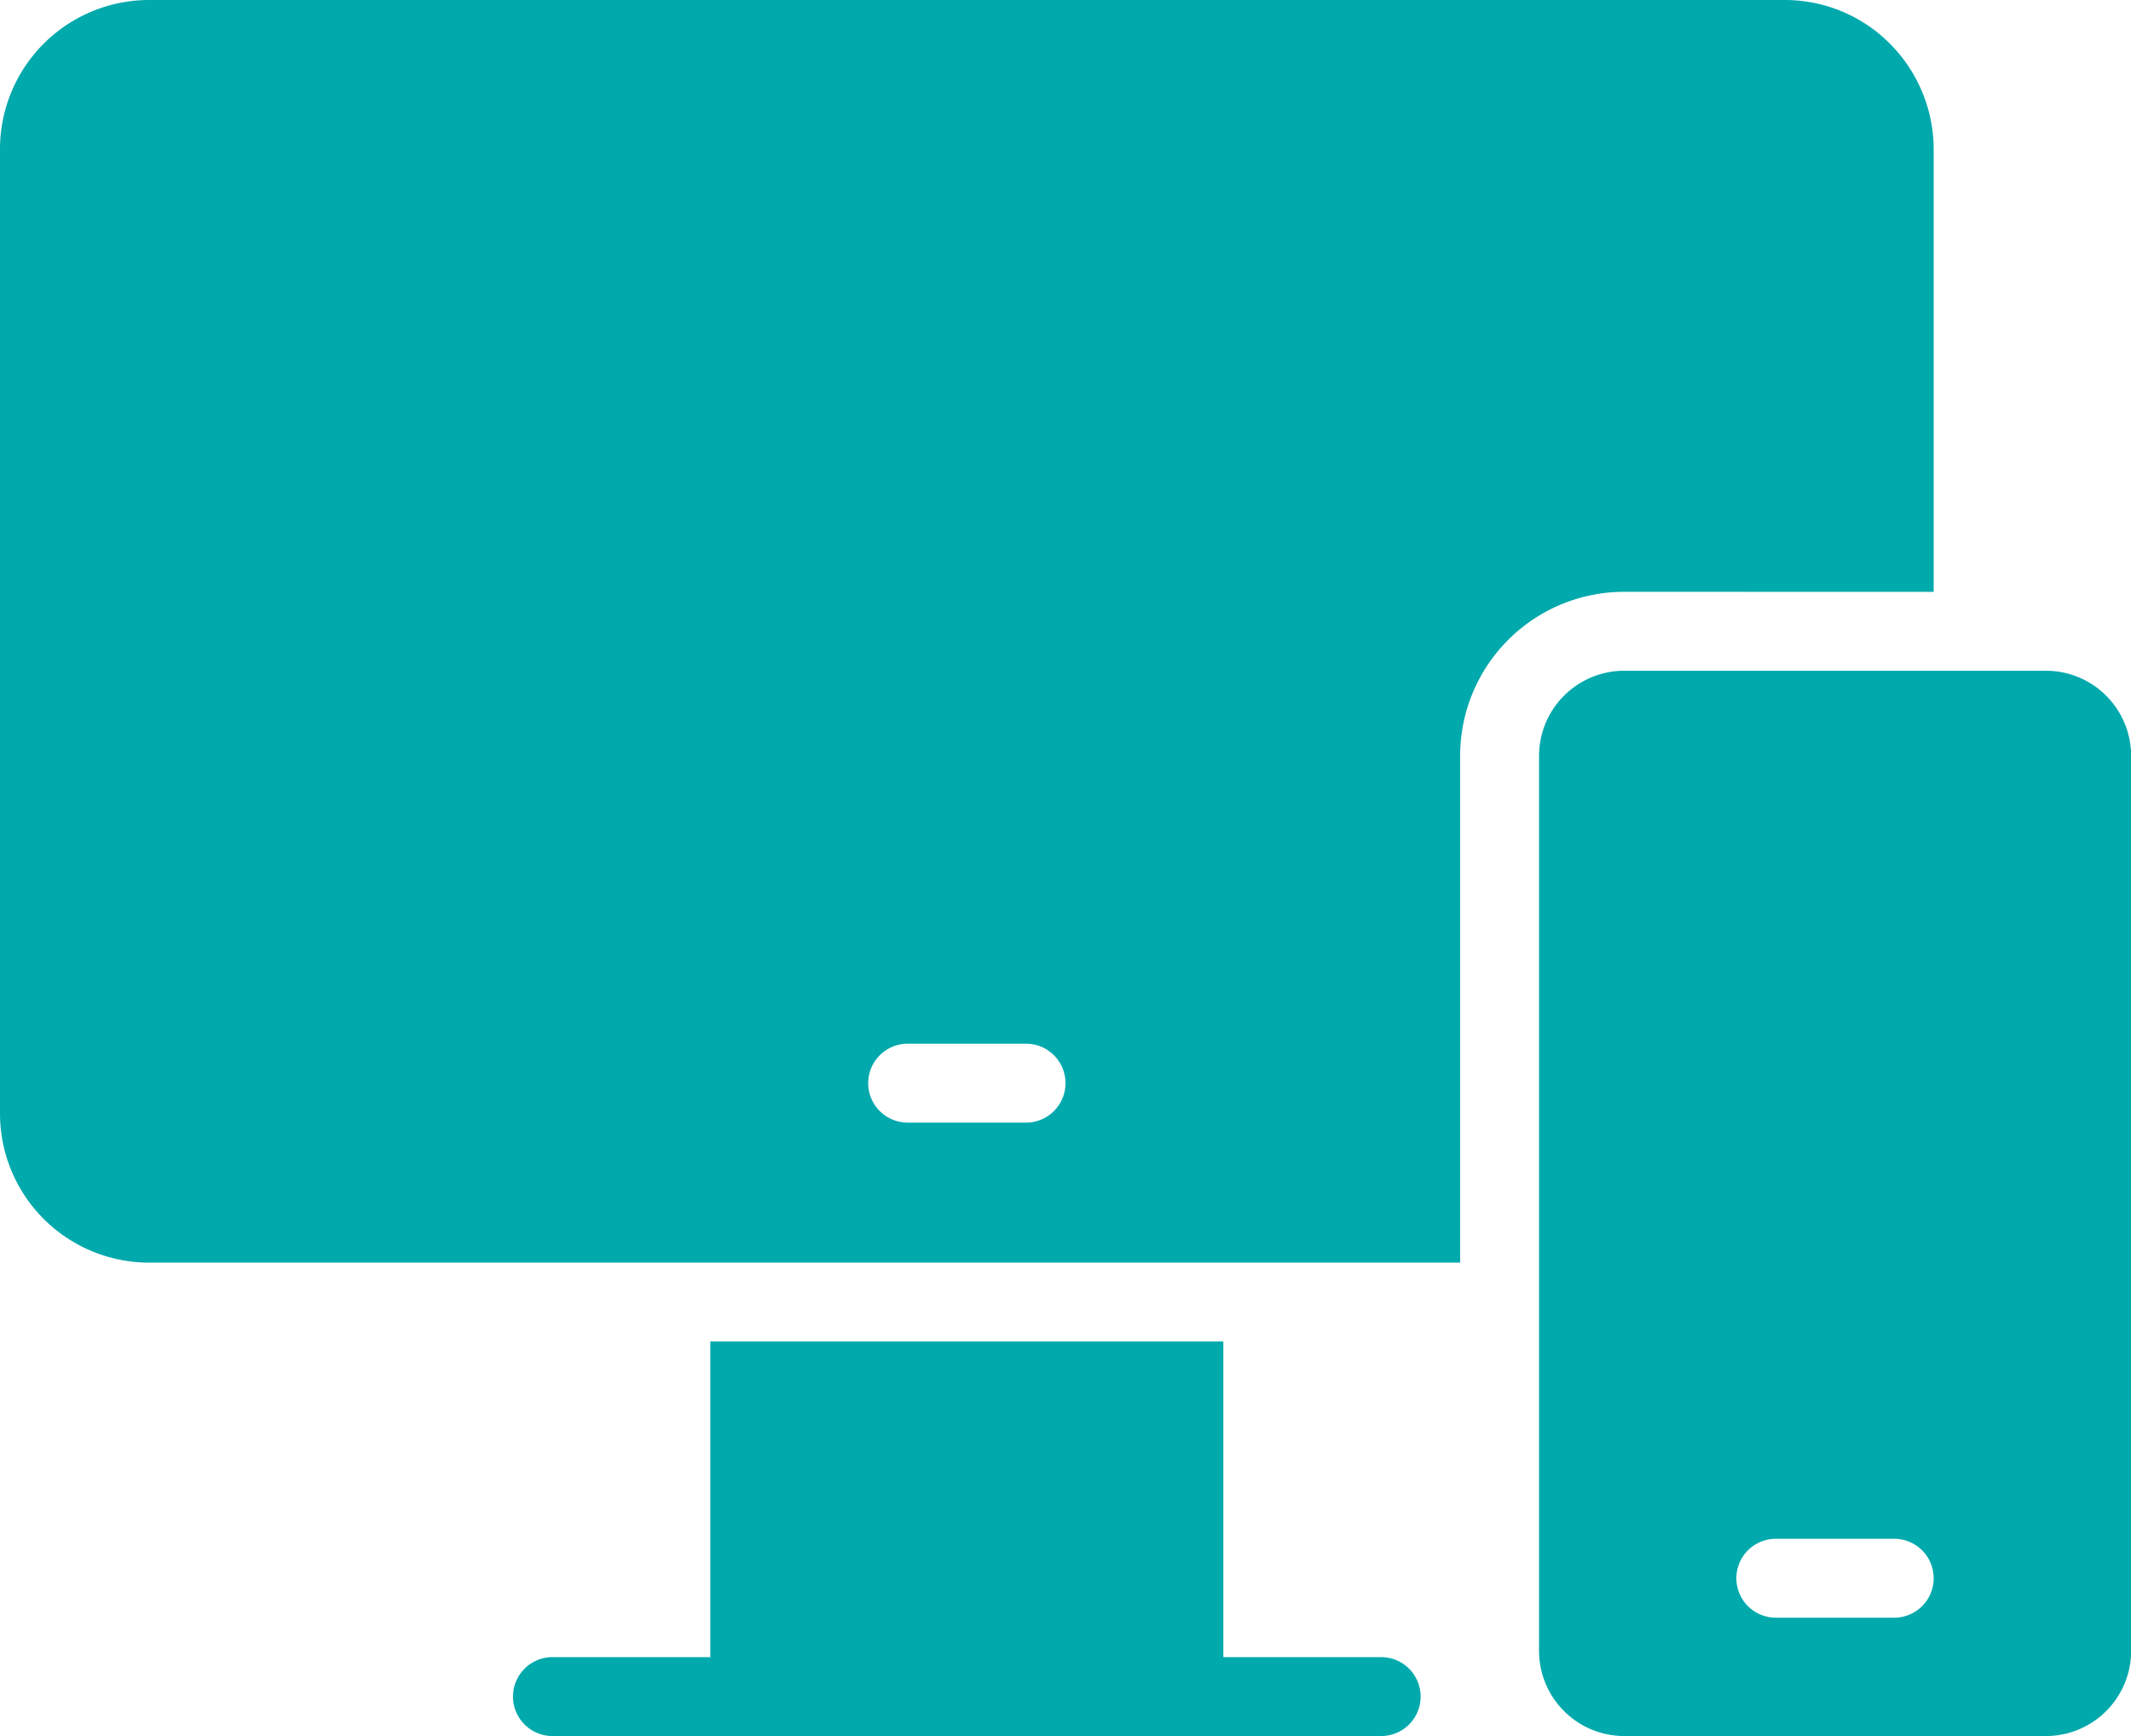 <svg xmlns="http://www.w3.org/2000/svg" width="60" height="48.889" viewBox="0 0 60 48.889">
  <g id="device" transform="translate(-5 -10)">
    <path id="Path_79" data-name="Path 79" d="M58.272,27H46.394A2.4,2.4,0,0,0,44,29.394V54.606A2.4,2.4,0,0,0,46.393,57H58.271a2.4,2.4,0,0,0,2.4-2.394V29.394A2.4,2.4,0,0,0,58.272,27ZM54,53.667H50.667a1.111,1.111,0,0,1,0-2.222H54a1.111,1.111,0,1,1,0,2.222Z" transform="translate(4.333 1.889)" fill="#00a9ac"/>
    <path id="Path_80" data-name="Path 80" d="M59.444,26.667V14.2a4.221,4.221,0,0,0-1.23-2.968A4.17,4.17,0,0,0,55.244,10H9.2A4.2,4.2,0,0,0,5,14.2V41.357a4.2,4.2,0,0,0,4.2,4.2H46.111V31.283a4.621,4.621,0,0,1,4.616-4.617ZM33.889,41.614H30.556a1.111,1.111,0,0,1,0-2.222h3.333a1.111,1.111,0,0,1,0,2.222Z" transform="translate(0)" fill="#00a9ac"/>
    <path id="Path_81" data-name="Path 81" d="M42.444,52.889H38V44H23.556v8.889H19.111a1.111,1.111,0,1,0,0,2.222H42.444a1.111,1.111,0,0,0,0-2.222Z" transform="translate(1.444 3.778)" fill="#00a9ac"/>
  </g>
</svg>
